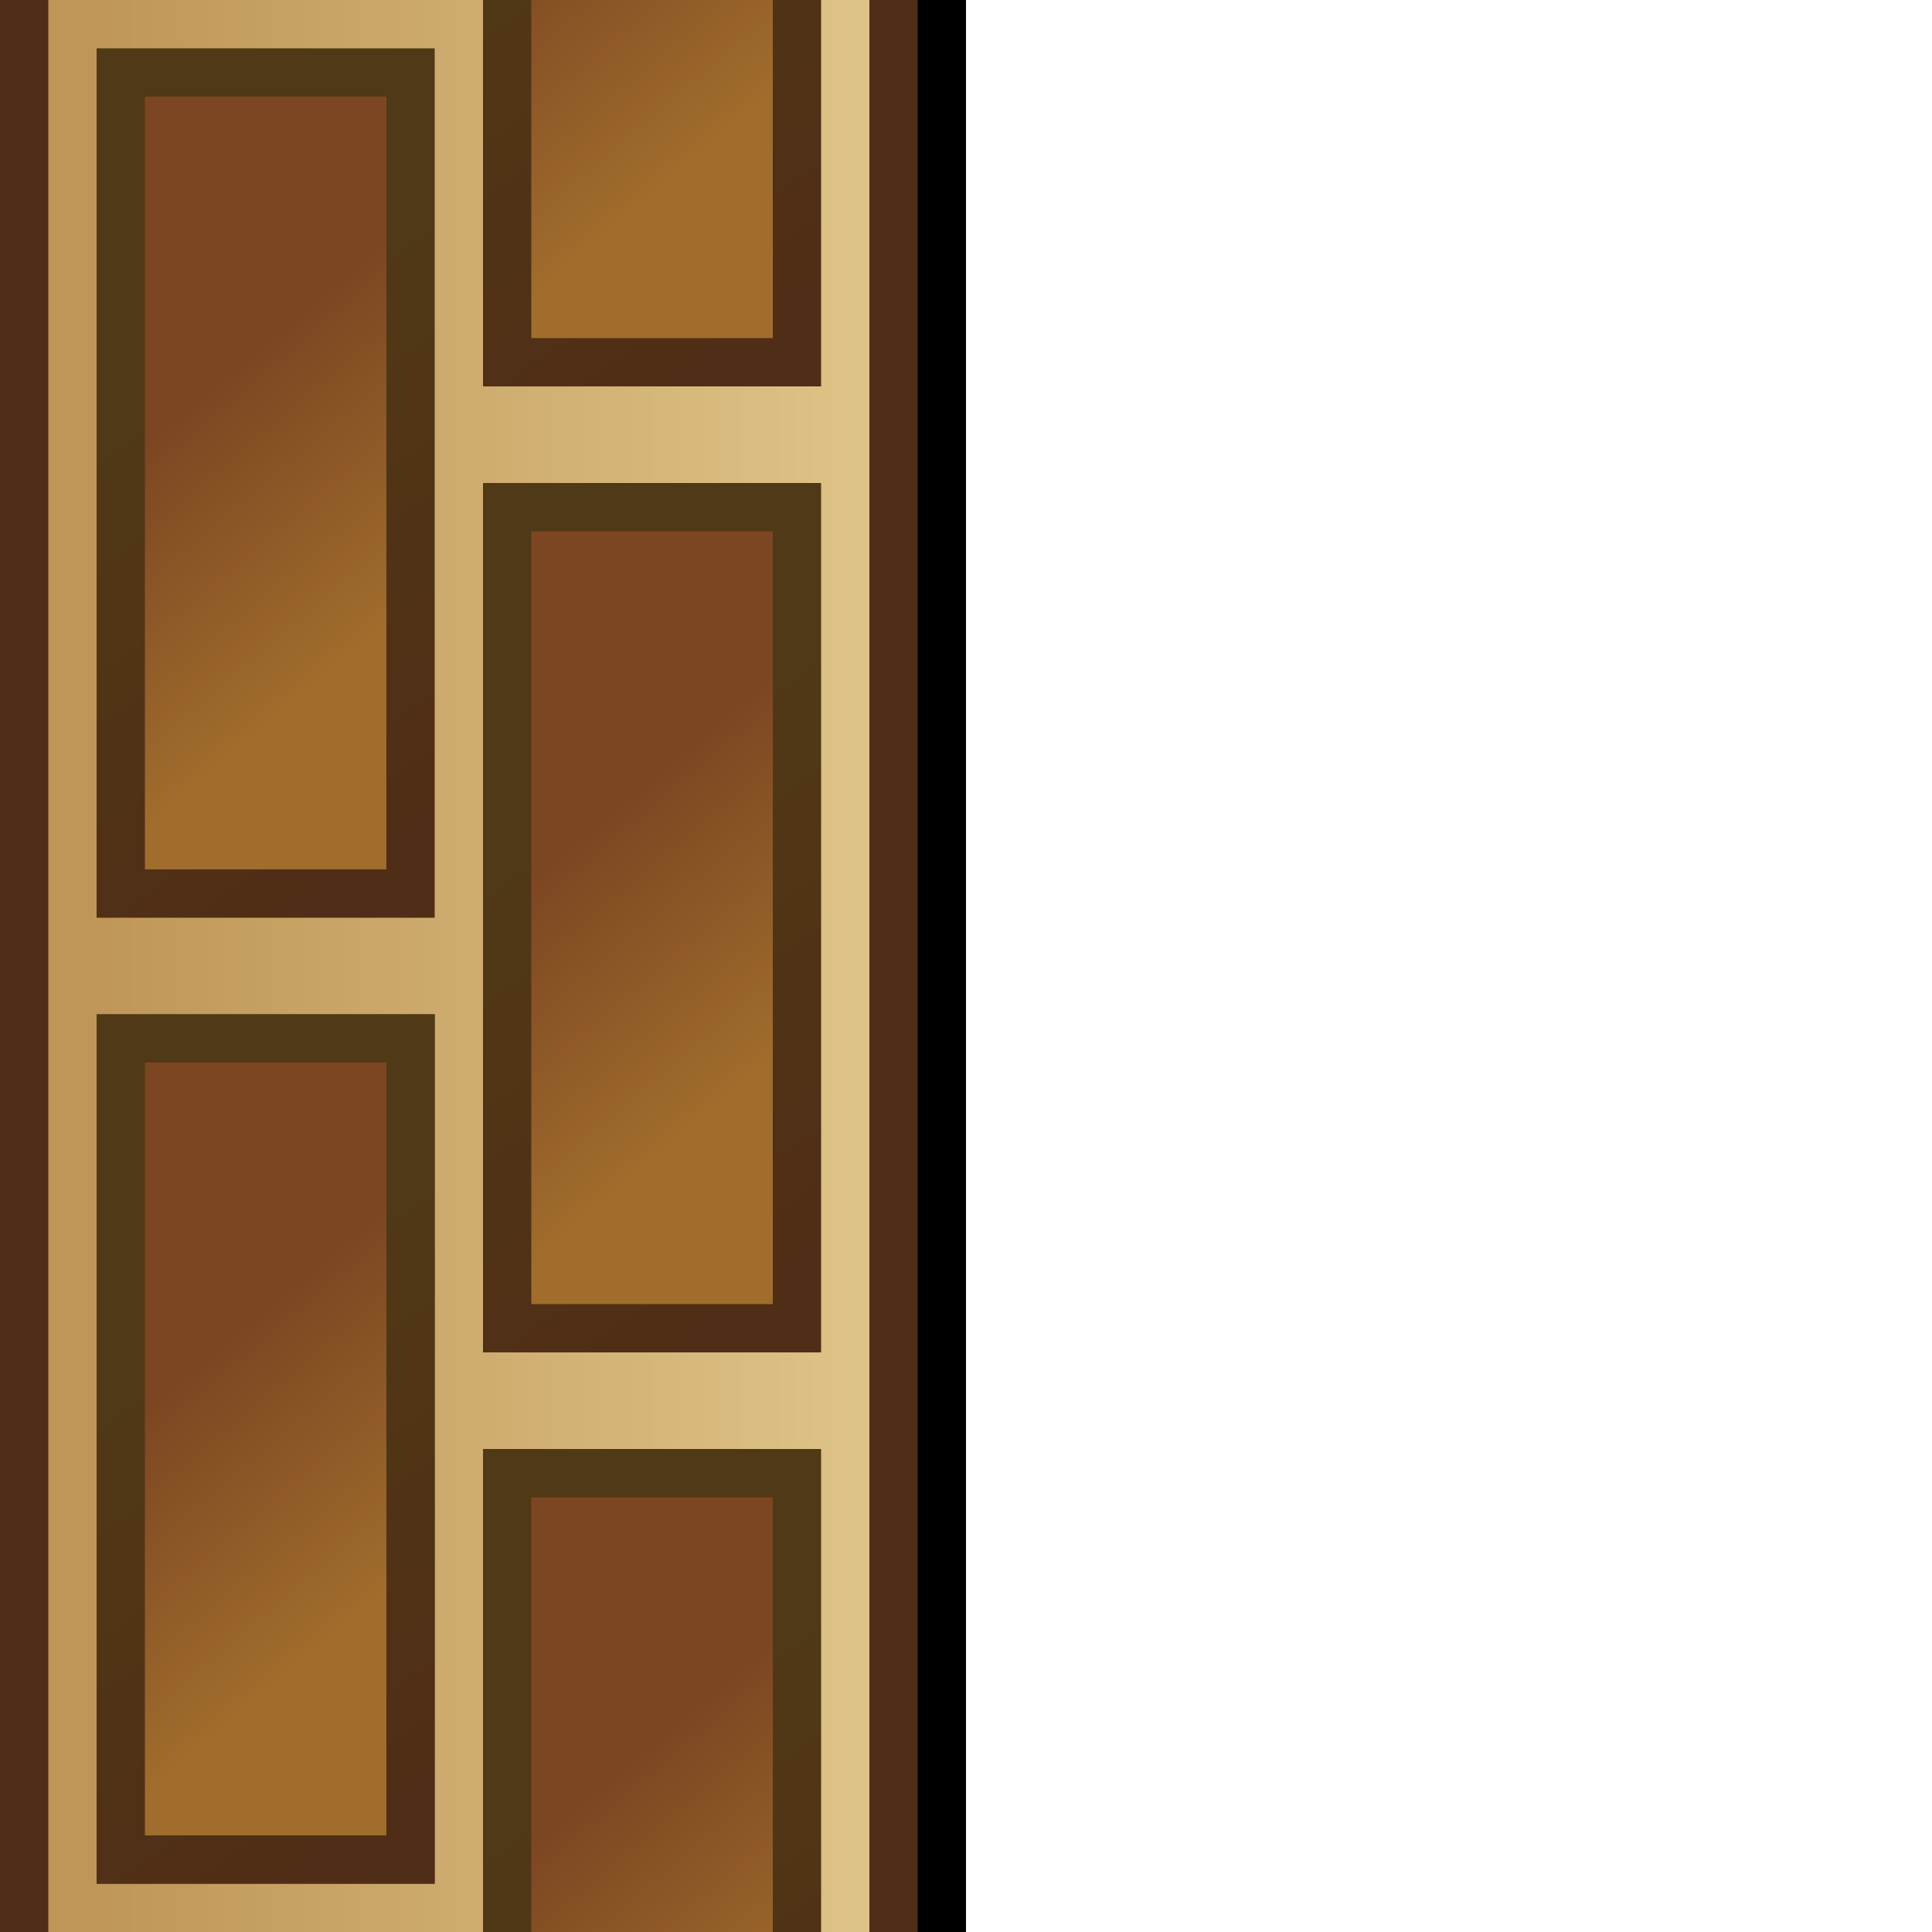 <svg xmlns="http://www.w3.org/2000/svg" xmlns:xlink="http://www.w3.org/1999/xlink" viewBox="0 0 40 40" version="1.0"><defs><linearGradient id="m" y2="11.766" xlink:href="#a" gradientUnits="userSpaceOnUse" x2="5.941" gradientTransform="matrix(.944 0 0 .857 -8.444 -25.071)" y1="15.857" x1="11.253"/><linearGradient id="b"><stop offset="0" stop-color="#502d16"/><stop offset="1" stop-color="#503916"/></linearGradient><linearGradient id="g" y2="11.766" xlink:href="#a" gradientUnits="userSpaceOnUse" x2="5.941" gradientTransform="matrix(.944 0 0 .857 -19.444 -17.071)" y1="15.857" x1="11.253"/><linearGradient id="f" y2="16.589" xlink:href="#b" gradientUnits="userSpaceOnUse" x2="11.123" gradientTransform="translate(-20 -19)" y1="10.547" x1="2.526"/><linearGradient id="e" y2="15.81" xlink:href="#a" gradientUnits="userSpaceOnUse" x2="11.362" gradientTransform="matrix(.944 0 0 .857 -39.444 -17.071)" y1="11.75" x1="5.888"/><linearGradient id="d" y2="10.562" xlink:href="#b" gradientUnits="userSpaceOnUse" x2="2.803" gradientTransform="translate(-40 -19)" y1="17" x1="12.766"/><linearGradient id="c" y2="18" gradientUnits="userSpaceOnUse" x2="20" gradientTransform="translate(-40)" y1="1.84" x1="20"><stop offset="0" stop-color="#bf9657"/><stop offset="1" stop-color="#dec387"/></linearGradient><linearGradient id="a"><stop offset="0" stop-color="#7d4622"/><stop offset="1" stop-color="#a06d2c"/></linearGradient><linearGradient id="l" y2="16.589" xlink:href="#b" gradientUnits="userSpaceOnUse" x2="11.123" gradientTransform="translate(-9 -27)" y1="10.547" x1="2.526"/><linearGradient id="k" y2="11.766" xlink:href="#a" gradientUnits="userSpaceOnUse" x2="5.941" gradientTransform="matrix(.944 0 0 .857 -28.444 -25.071)" y1="15.857" x1="11.253"/><linearGradient id="j" y2="16.589" xlink:href="#b" gradientUnits="userSpaceOnUse" x2="11.123" gradientTransform="translate(-29 -27)" y1="10.547" x1="2.526"/><linearGradient id="i" y2="11.766" xlink:href="#a" gradientUnits="userSpaceOnUse" x2="5.941" gradientTransform="matrix(.944 0 0 .857 -48.444 -25.071)" y1="15.857" x1="11.253"/><linearGradient id="h" y2="16.589" xlink:href="#b" gradientUnits="userSpaceOnUse" x2="11.123" gradientTransform="translate(-49 -27)" y1="10.547" x1="2.526"/><linearGradient id="o" y2="11.766" xlink:href="#a" gradientUnits="userSpaceOnUse" x2="5.941" gradientTransform="matrix(.944 0 0 .857 -39.444 -17.071)" y1="15.857" x1="11.253"/><linearGradient id="n" y2="16.589" xlink:href="#b" gradientUnits="userSpaceOnUse" x2="11.123" gradientTransform="translate(-40 -19)" y1="10.547" x1="2.526"/></defs><path d="M20 40V0H0v40z"/><path fill="#502d16" d="M19 40V0H0v40z"/><path transform="rotate(-90)" fill="url(#c)" d="M-40 1H0v17h-40z"/><path transform="matrix(0 -1 -1 0 0 0)" stroke="url(#d)" fill="url(#e)" d="M-38.5-8.5h17v6h-17z"/><path transform="matrix(0 -1 -1 0 0 0)" stroke="url(#f)" fill="url(#g)" d="M-18.5-8.5h17v6h-17z"/><path transform="matrix(0 -1 -1 0 0 0)" stroke="url(#h)" fill="url(#i)" d="M-47.5-16.5h17v6h-17z"/><path transform="matrix(0 -1 -1 0 0 0)" stroke="url(#j)" fill="url(#k)" d="M-27.5-16.5h17v6h-17z"/><path transform="matrix(0 -1 -1 0 0 0)" stroke="url(#l)" fill="url(#m)" d="M-7.5-16.5h17v6h-17z"/><path transform="matrix(0 -1 -1 0 0 0)" stroke="url(#n)" fill="url(#o)" d="M-38.5-8.5h17v6h-17z"/></svg>